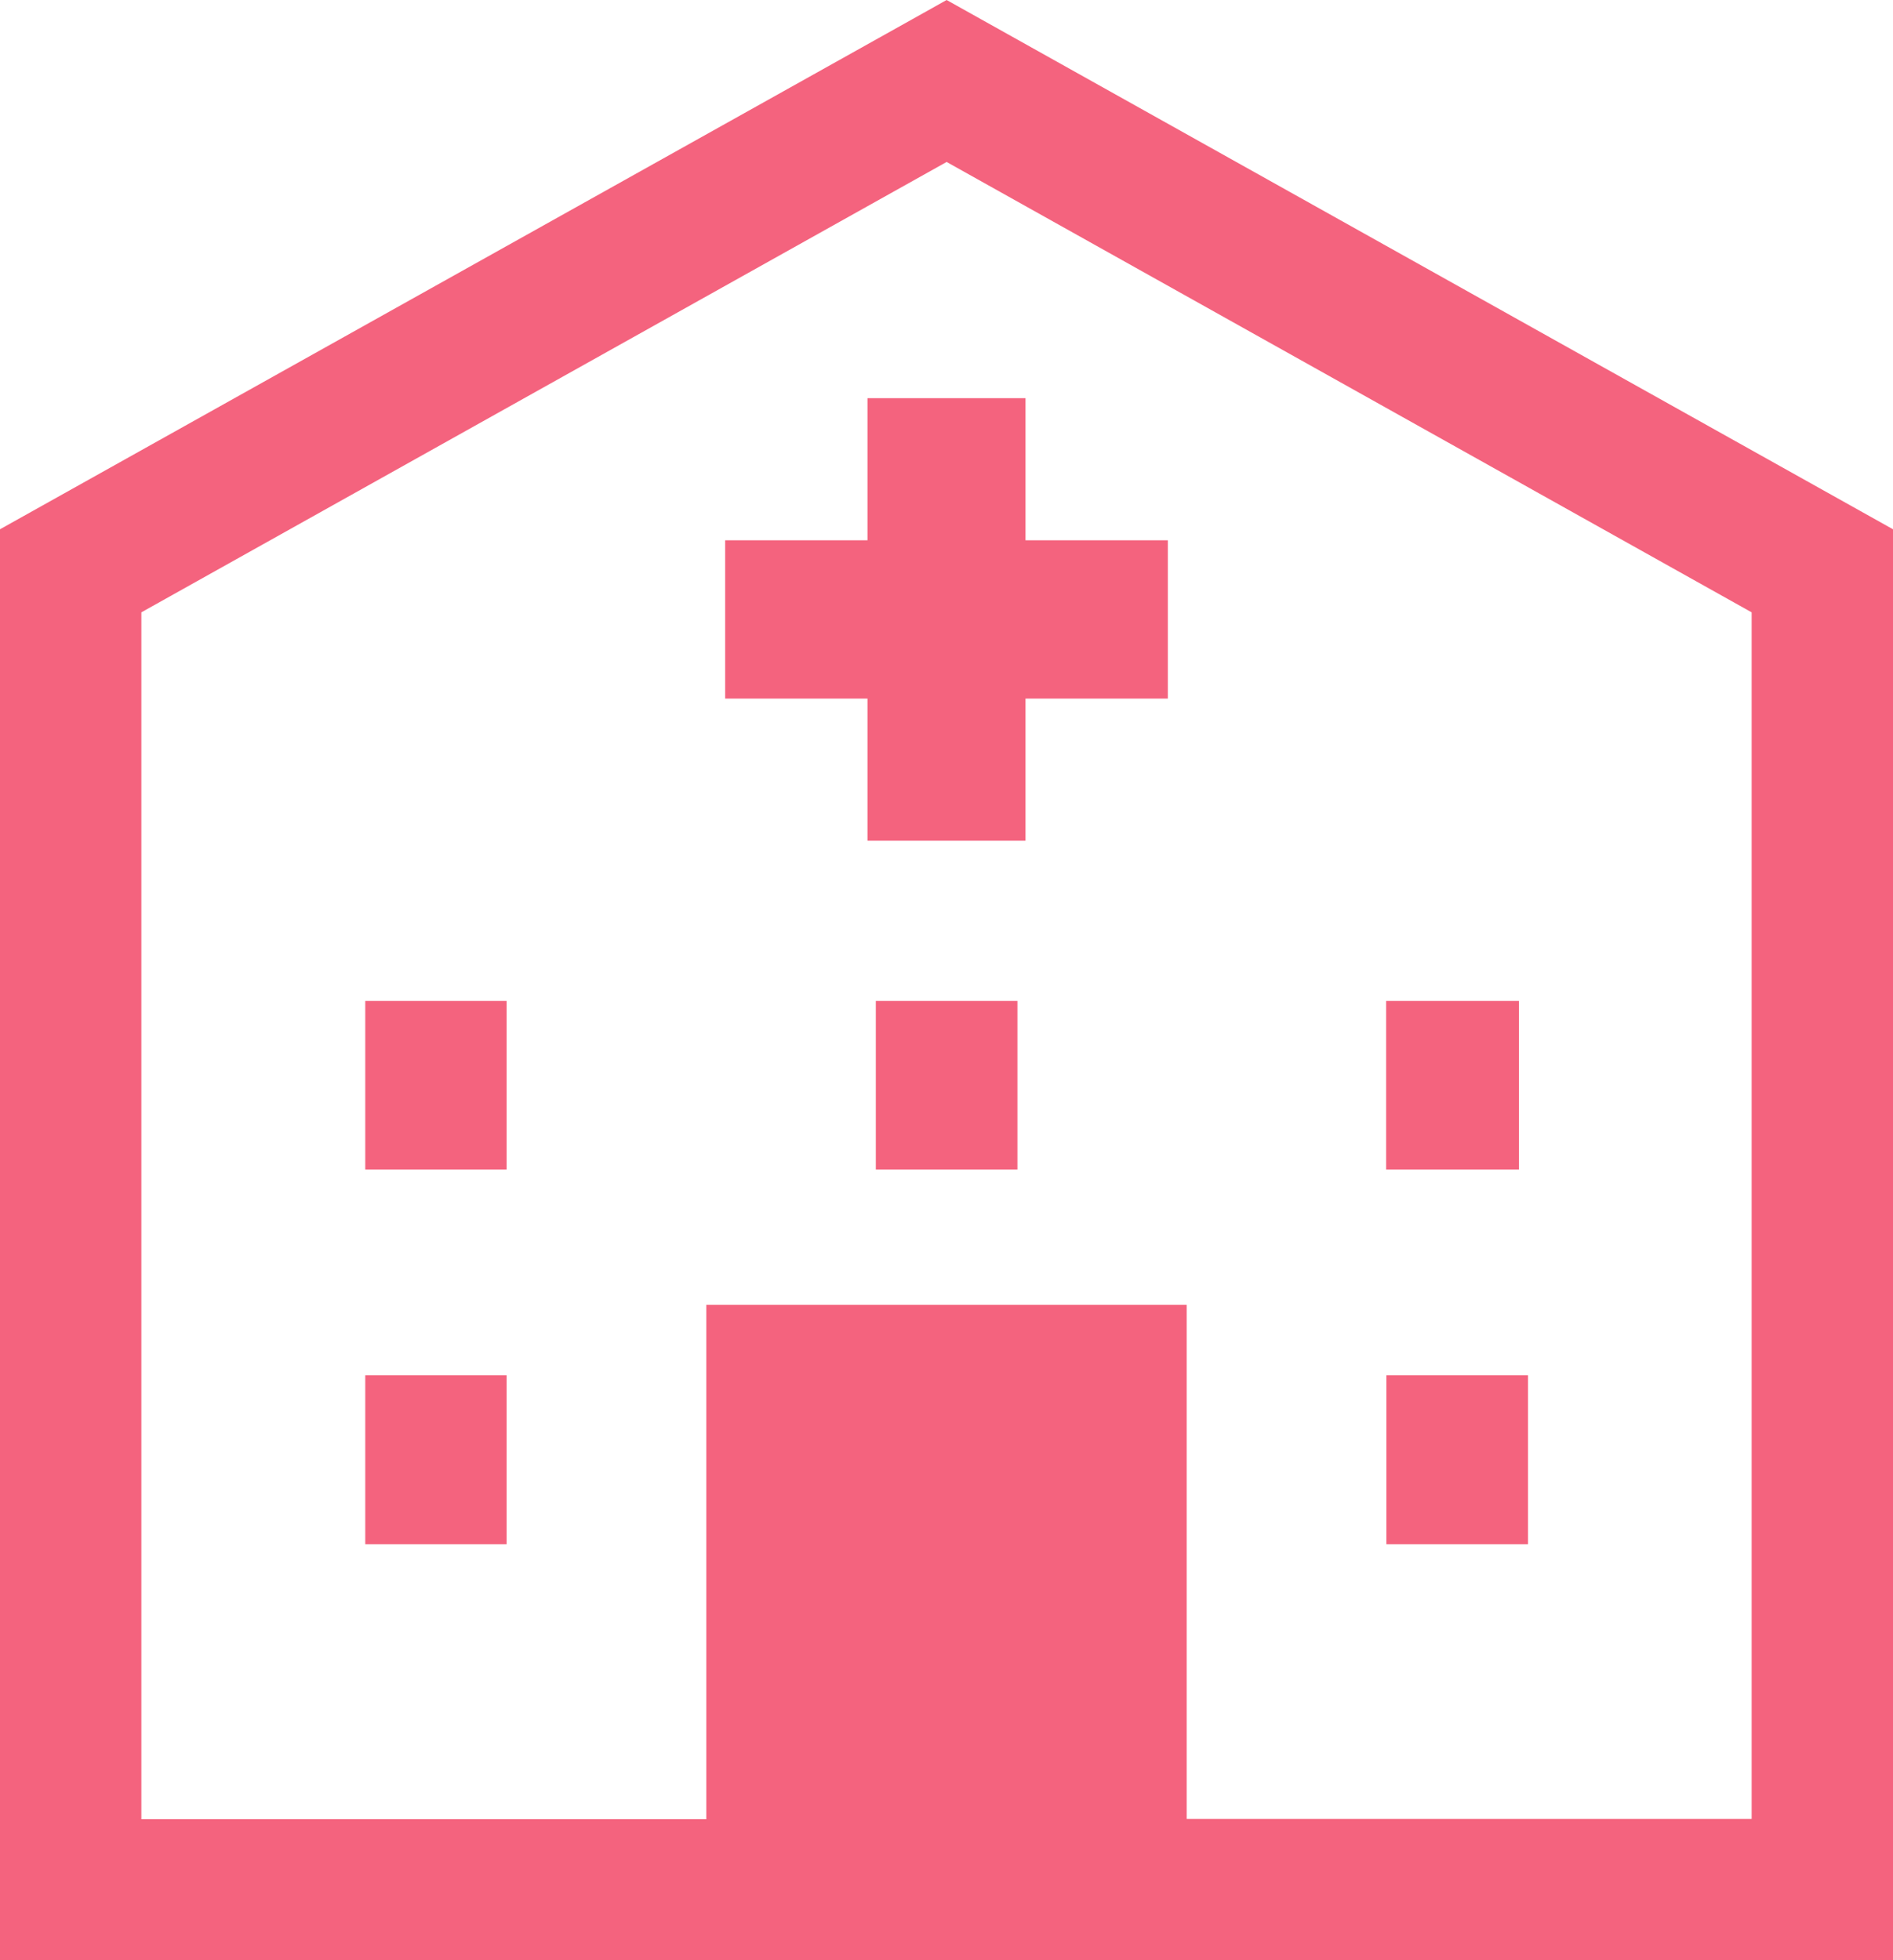 <?xml version="1.0" encoding="utf-8"?>
<!-- Generator: Adobe Illustrator 23.0.0, SVG Export Plug-In . SVG Version: 6.00 Build 0)  -->
<svg version="1.1" id="_x32_" xmlns="http://www.w3.org/2000/svg" xmlns:xlink="http://www.w3.org/1999/xlink" x="0px" y="0px"
	 viewBox="0 0 77.27 80" style="enable-background:new 0 0 77.27 80;" xml:space="preserve">
<style type="text/css">
	.st0{fill:#F4637E;}
</style>
<g>
	<path class="st0" d="M38.64,0l-1.41,0.79L0,21.6V80h32.29h2.31h8.07h2.31h32.29V21.6L38.64,0z M71.5,74.23H48.44V53.25H28.83v20.99
		H5.77V24.99L38.64,6.61L71.5,24.99V74.23z"/>
	<rect x="14.91" y="56.13" class="st0" width="5.77" height="6.89"/>
	<rect x="14.91" y="40.85" class="st0" width="5.77" height="6.88"/>
	<rect x="35.75" y="40.85" class="st0" width="5.78" height="6.88"/>
	<polygon class="st0" points="35.41,16.25 35.41,22.05 29.6,22.05 29.6,28.51 35.41,28.51 35.41,34.31 41.86,34.31 41.86,28.51 
		47.67,28.51 47.67,22.05 41.86,22.05 41.86,16.25 	"/>
	<rect x="56.58" y="40.85" class="st0" width="5.42" height="6.88"/>
	<rect x="56.59" y="56.13" class="st0" width="5.78" height="6.89"/>
</g>
</svg>
